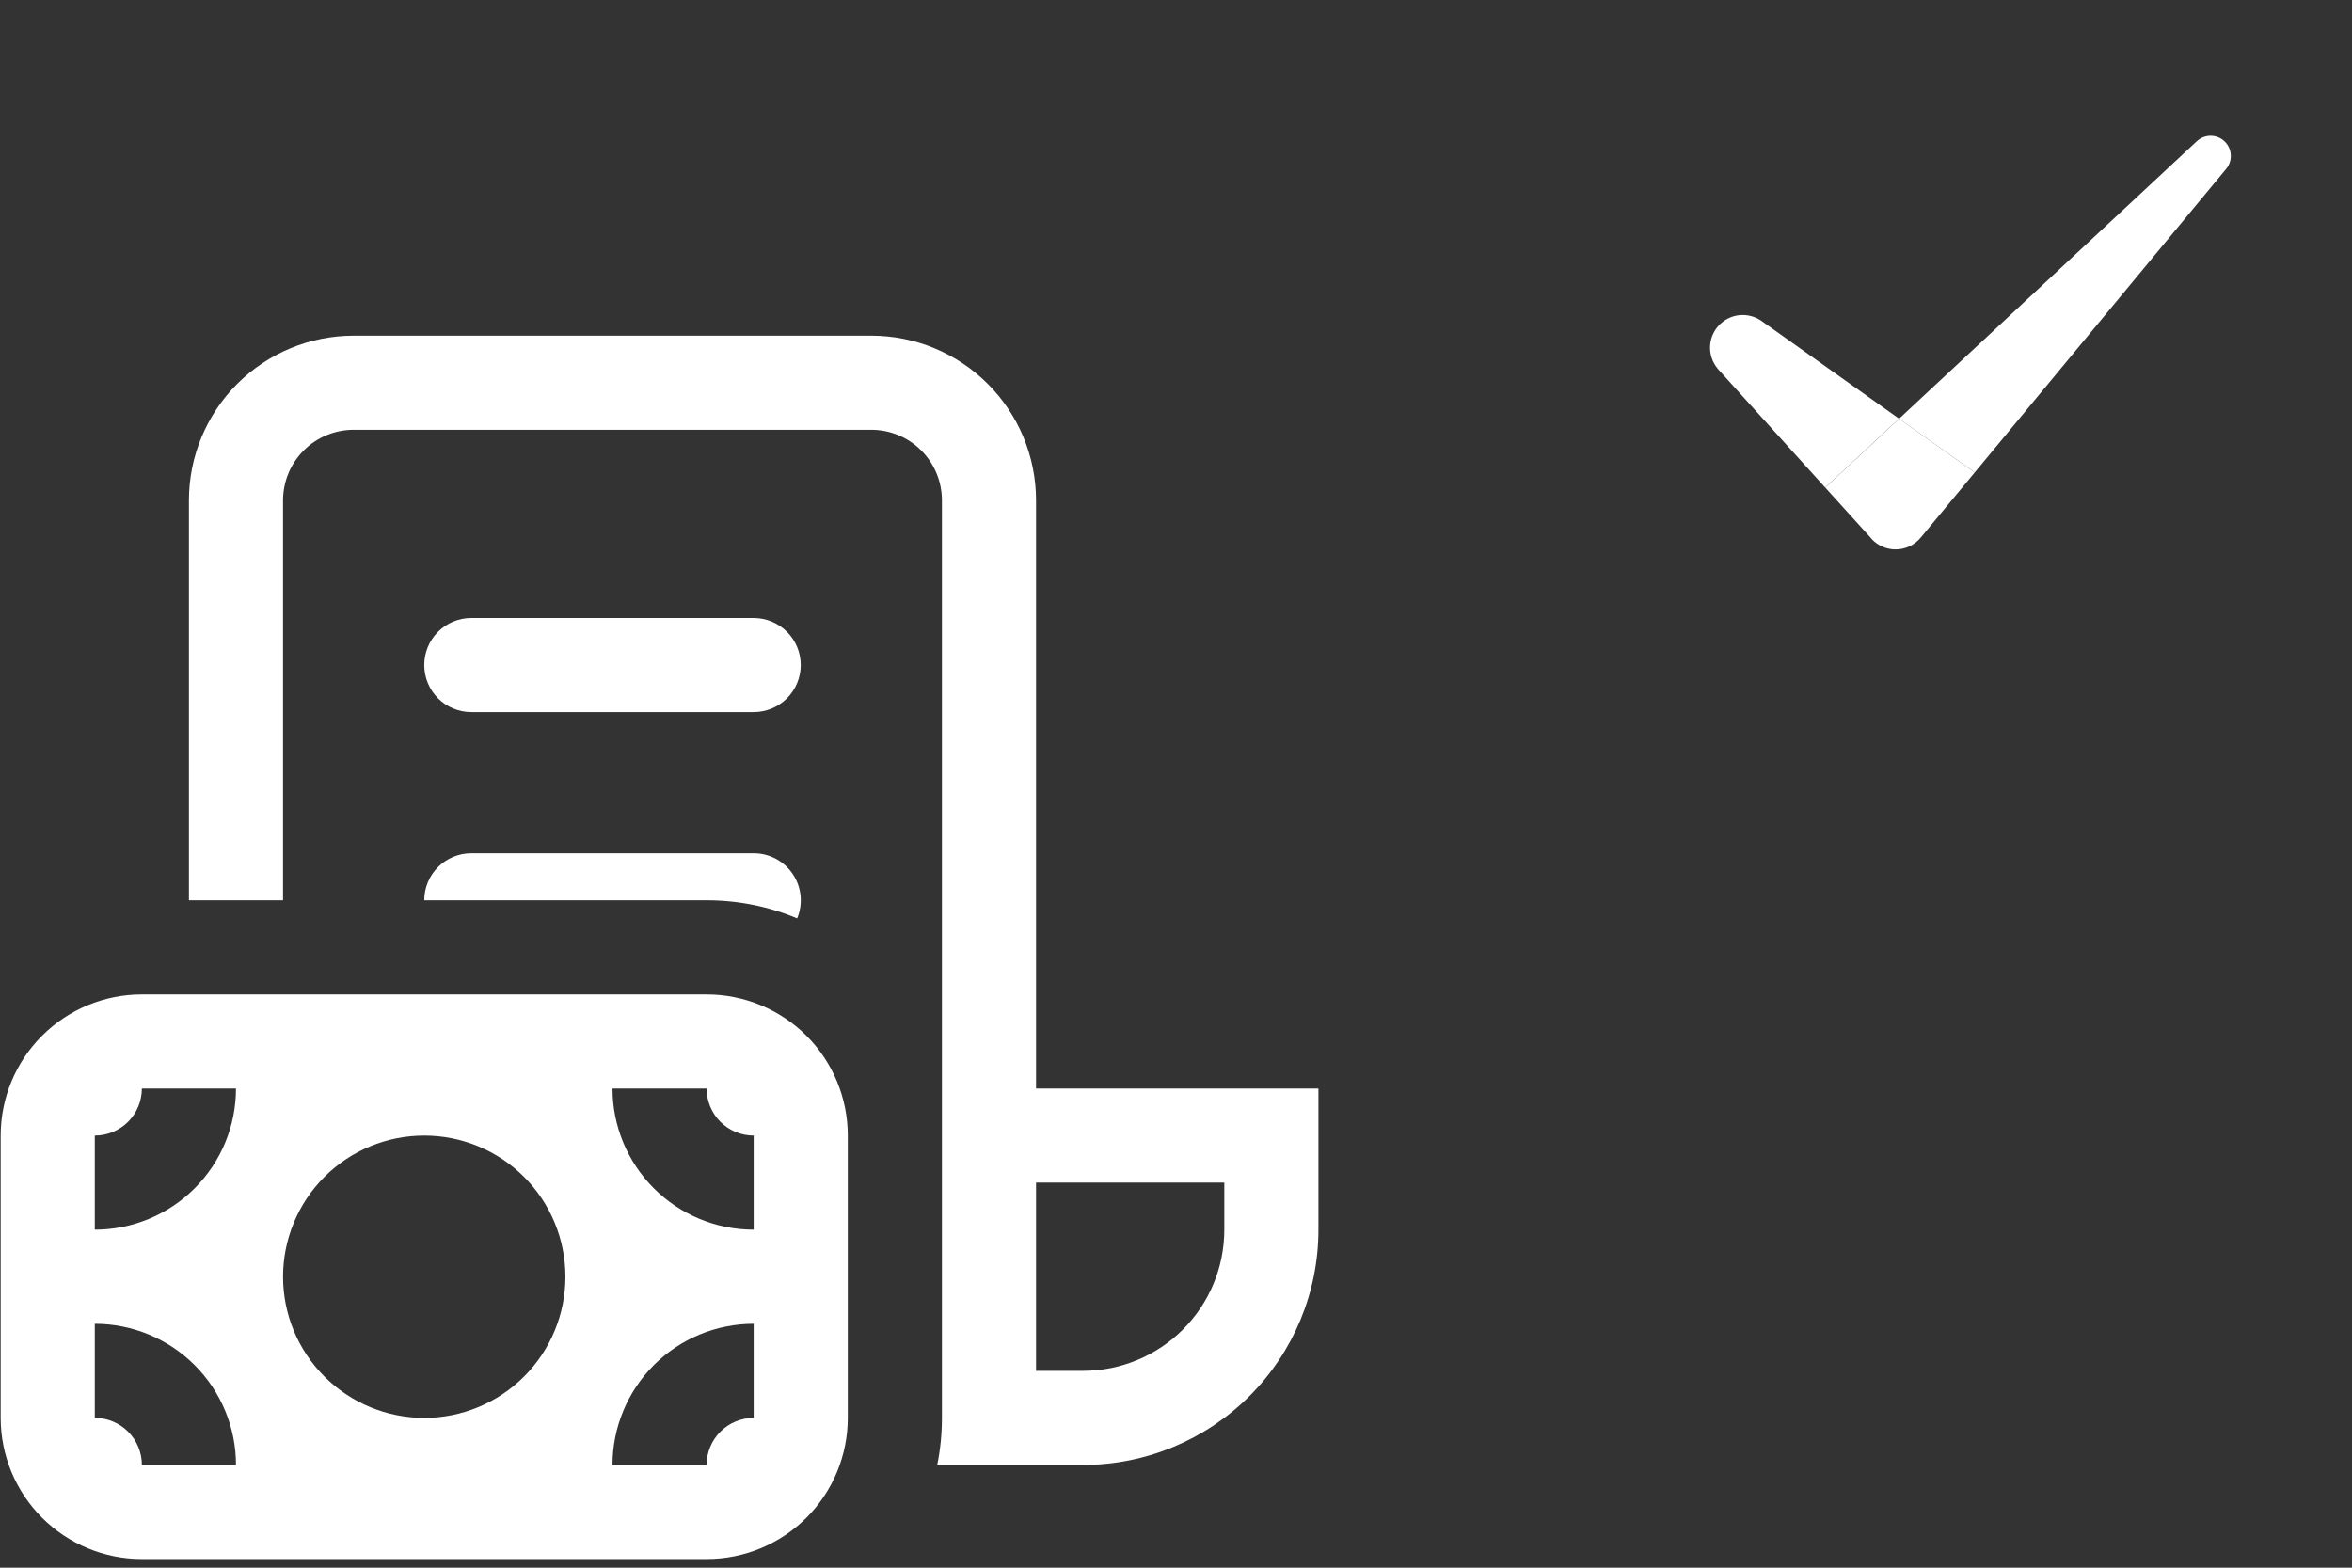 <svg xmlns="http://www.w3.org/2000/svg" width="111" height="74" viewBox="0 0 111 74" fill="none"><rect x="0" y="0" width="111" height="74" fill="#333333" stroke="none"/><path d="M105.046 7.992L93.196 22.3L89.625 19.764L103.668 6.676C103.693 6.65 103.723 6.627 103.753 6.604C104.173 6.287 104.771 6.369 105.088 6.789C105.365 7.158 105.337 7.659 105.046 7.992Z" fill="white"></path><path d="M93.196 22.3L90.675 25.343L90.672 25.345C90.378 25.718 89.918 25.951 89.408 25.933C88.988 25.919 88.612 25.738 88.343 25.455L88.343 25.452L88.297 25.4L88.287 25.386L86.14 23.014L89.628 19.764L93.196 22.3Z" fill="white"></path><path d="M89.625 19.764L86.138 23.014L81.147 17.496L81.144 17.493C81.136 17.485 81.126 17.474 81.118 17.466C81.1 17.446 81.082 17.427 81.065 17.405L81.06 17.397C80.539 16.773 80.593 15.844 81.195 15.284C81.731 14.784 82.527 14.74 83.109 15.133L83.15 15.161L89.625 19.764Z" fill="white"></path><path d="M16.69 15.845C14.628 15.845 12.651 16.664 11.193 18.122C9.735 19.579 8.916 21.557 8.916 23.618V42.497H13.358V23.618C13.358 22.735 13.71 21.887 14.334 21.263C14.959 20.638 15.806 20.287 16.69 20.287H41.122C42.005 20.287 42.853 20.638 43.477 21.263C44.102 21.887 44.453 22.735 44.453 23.618V66.929C44.453 67.69 44.379 68.43 44.231 69.15H51.116C54.062 69.15 56.886 67.98 58.969 65.897C61.052 63.815 62.222 60.99 62.222 58.045V51.382H48.895V23.618C48.895 21.557 48.076 19.579 46.618 18.122C45.161 16.664 43.183 15.845 41.122 15.845H16.69ZM33.348 42.497C34.858 42.497 36.306 42.799 37.621 43.35C37.762 43.013 37.817 42.646 37.781 42.282C37.746 41.918 37.621 41.568 37.418 41.264C37.215 40.96 36.94 40.711 36.617 40.538C36.295 40.366 35.935 40.276 35.569 40.276H22.243C21.654 40.276 21.089 40.51 20.672 40.927C20.256 41.343 20.022 41.908 20.022 42.497H33.348ZM48.895 55.824H57.78V58.045C57.78 59.812 57.078 61.507 55.828 62.756C54.578 64.006 52.884 64.708 51.116 64.708H48.895V55.824ZM20.022 31.392C20.022 30.803 20.256 30.238 20.672 29.822C21.089 29.405 21.654 29.171 22.243 29.171H35.569C36.158 29.171 36.723 29.405 37.14 29.822C37.556 30.238 37.79 30.803 37.79 31.392C37.79 31.981 37.556 32.546 37.14 32.963C36.723 33.379 36.158 33.613 35.569 33.613H22.243C21.654 33.613 21.089 33.379 20.672 32.963C20.256 32.546 20.022 31.981 20.022 31.392ZM40.011 53.603C40.011 51.835 39.309 50.141 38.06 48.891C36.81 47.642 35.115 46.94 33.348 46.94H6.695C4.928 46.94 3.233 47.642 1.984 48.891C0.734 50.141 0.032 51.835 0.032 53.603V66.929C0.032 68.696 0.734 70.391 1.984 71.641C3.233 72.89 4.928 73.592 6.695 73.592H33.348C35.115 73.592 36.81 72.89 38.06 71.641C39.309 70.391 40.011 68.696 40.011 66.929V53.603ZM35.569 62.487V66.929C34.98 66.929 34.415 67.163 33.998 67.579C33.582 67.996 33.348 68.561 33.348 69.15H28.906C28.906 67.383 29.608 65.688 30.858 64.438C32.107 63.189 33.802 62.487 35.569 62.487ZM33.348 51.382C33.348 51.971 33.582 52.536 33.998 52.952C34.415 53.369 34.98 53.603 35.569 53.603V58.045C33.802 58.045 32.107 57.343 30.858 56.093C29.608 54.843 28.906 53.149 28.906 51.382H33.348ZM4.474 53.603C5.063 53.603 5.628 53.369 6.045 52.952C6.461 52.536 6.695 51.971 6.695 51.382H11.137C11.137 53.149 10.435 54.843 9.186 56.093C7.936 57.343 6.242 58.045 4.474 58.045V53.603ZM6.695 69.15C6.695 68.561 6.461 67.996 6.045 67.579C5.628 67.163 5.063 66.929 4.474 66.929V62.487C6.242 62.487 7.936 63.189 9.186 64.438C10.435 65.688 11.137 67.383 11.137 69.15H6.695ZM13.358 60.266C13.358 59.391 13.531 58.524 13.866 57.716C14.201 56.907 14.691 56.173 15.31 55.554C15.929 54.935 16.663 54.445 17.472 54.11C18.28 53.775 19.147 53.603 20.022 53.603C20.897 53.603 21.763 53.775 22.572 54.11C23.38 54.445 24.114 54.935 24.733 55.554C25.352 56.173 25.843 56.907 26.178 57.716C26.512 58.524 26.685 59.391 26.685 60.266C26.685 62.033 25.983 63.728 24.733 64.977C23.484 66.227 21.789 66.929 20.022 66.929C18.255 66.929 16.56 66.227 15.31 64.977C14.06 63.728 13.358 62.033 13.358 60.266Z" fill="white"></path></svg>